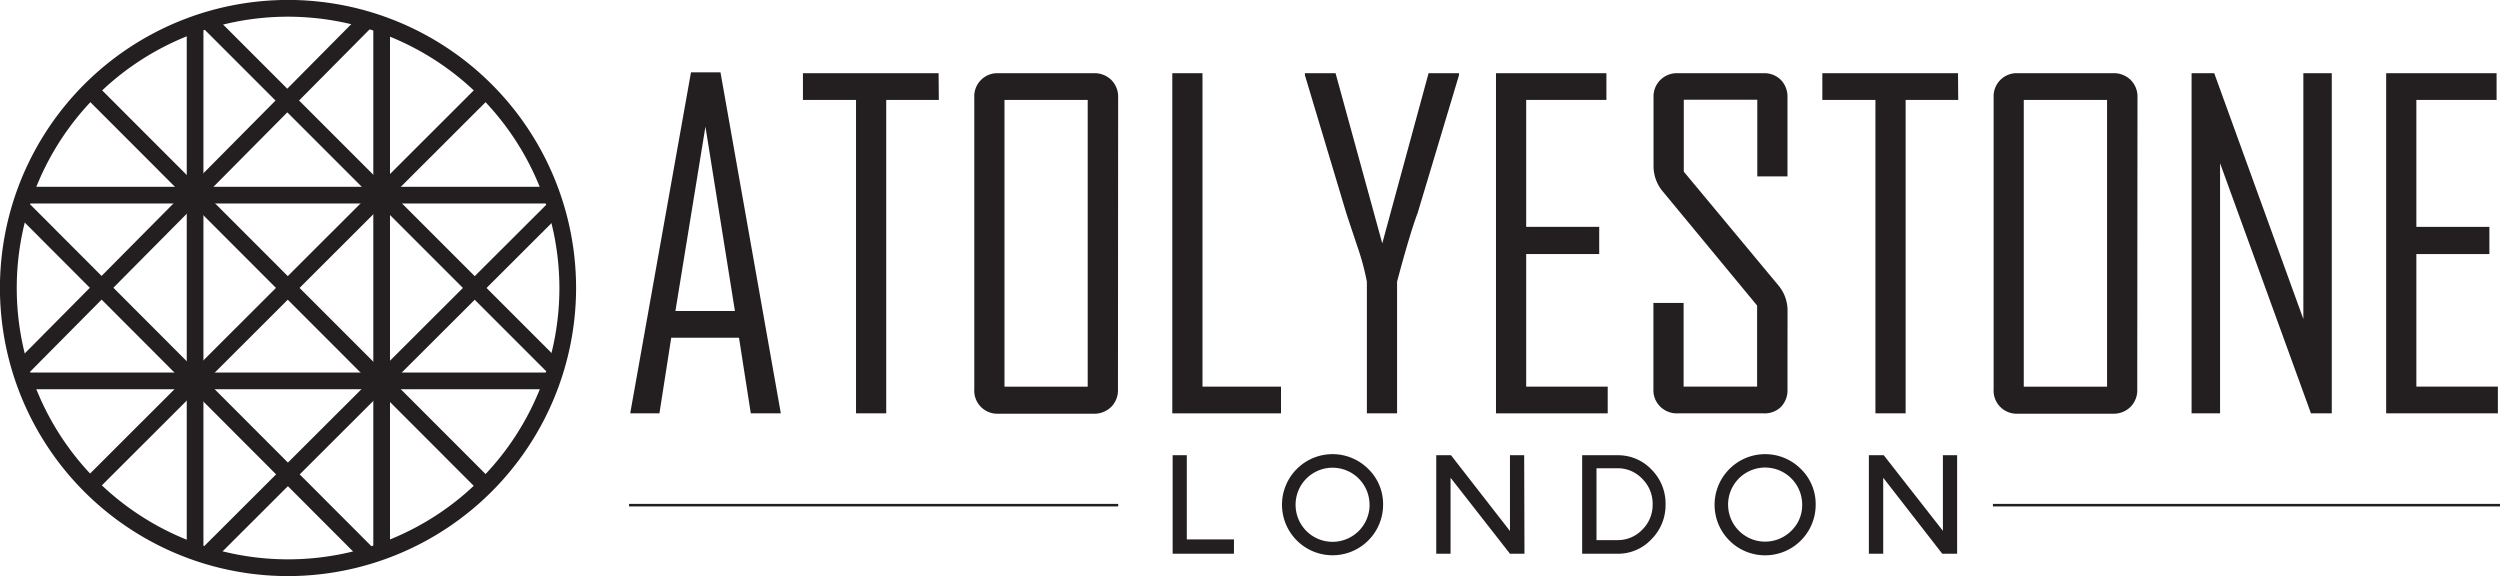 <svg xmlns="http://www.w3.org/2000/svg" viewBox="0 0 423.85 97.67"><defs><style>.cls-1{fill:#231f20;}</style></defs><title>logoblack</title><g id="Layer_2" data-name="Layer 2"><g id="Layer_1-2" data-name="Layer 1"><path class="cls-1" d="M132.38,70.08h-5.09l-2-12.82H113.8l-2,12.82h-4.93v-.14l10.28-57.68h5ZM124.6,52.73l-5-31.26-5.09,31.26Z"/><path class="cls-1" d="M159.17,16.94h-8.92V70.08h-5.12V16.94h-9V12.41h23Z"/><path class="cls-1" d="M189.54,66a4,4,0,0,1-1.16,3,4.08,4.08,0,0,1-3,1.14H169.27A3.91,3.91,0,0,1,165.18,66V16.5a3.91,3.91,0,0,1,4.09-4.09h16.14a4.08,4.08,0,0,1,3,1.14,4,4,0,0,1,1.16,2.95Zm-5.13-.44V16.94H170.3V65.55Z"/><path class="cls-1" d="M217.18,70.08H198.75V12.41h5.12V65.55h13.31Z"/><path class="cls-1" d="M247.36,12.74l-7,23.33q-1.32,3.49-3.5,11.68V70.08h-5.12V47.75a42.11,42.11,0,0,0-1.59-5.9q-1.77-5.3-1.92-5.78l-7-23.33v-.33h5.2l7.92,28.85,7.85-28.85h5.16Z"/><path class="cls-1" d="M272.57,70.08H253.63V12.41h18.72v4.53h-13.6V38.46h12.38v4.61H258.75V65.55h13.82Z"/><path class="cls-1" d="M303.05,66a4.05,4.05,0,0,1-1.12,3A3.94,3.94,0,0,1,299,70.08H284.48a4,4,0,0,1-3-1.14,3.92,3.92,0,0,1-1.16-3V51.36h5.12V65.55h12.46V51.8L282,32.57a6.69,6.69,0,0,1-1.66-4.39V16.5a3.92,3.92,0,0,1,1.16-2.95,4,4,0,0,1,3-1.14H299a3.94,3.94,0,0,1,2.93,1.14,4.05,4.05,0,0,1,1.12,2.95V29.91h-5.12v-13H285.47V29.1l16,19.24a6.59,6.59,0,0,1,1.59,4.31Z"/><path class="cls-1" d="M332,16.94h-8.92V70.08h-5.12V16.94h-9V12.41h23Z"/><path class="cls-1" d="M362.35,66a4,4,0,0,1-1.16,3,4.06,4.06,0,0,1-3,1.14H342.08A3.91,3.91,0,0,1,338,66V16.5a3.91,3.91,0,0,1,4.09-4.09h16.14a4.06,4.06,0,0,1,3,1.14,4,4,0,0,1,1.16,2.95Zm-5.12-.44V16.94H343.11V65.55Z"/><path class="cls-1" d="M395.33,70.08H391.8L376.39,27.67V70.08h-4.83V12.41h3.84l15.11,41.68V12.41h4.82Z"/><path class="cls-1" d="M423.49,70.08H404.55V12.41h18.72v4.53h-13.6V38.46h12.38v4.61H409.67V65.55h13.82Z"/><path class="cls-1" d="M209.2,93.88H198.81V77.18h2.4V91.45h8Z"/><path class="cls-1" d="M234.49,85.59a8.57,8.57,0,1,1-14.63-6.08,8.56,8.56,0,0,1,12.12,0A8.29,8.29,0,0,1,234.49,85.59Zm-2.3,0a6.27,6.27,0,0,0-10.71-4.45,6.31,6.31,0,0,0,0,8.88,6.28,6.28,0,0,0,10.72-4.43Z"/><path class="cls-1" d="M258.46,93.88H256L245.93,81V93.88H243.5V77.18H246l10,12.85V77.18h2.41Z"/><path class="cls-1" d="M282.38,85.49A8.2,8.2,0,0,1,280,91.41a7.73,7.73,0,0,1-5.76,2.47h-6V77.18h6A7.81,7.81,0,0,1,280,79.61,8.14,8.14,0,0,1,282.38,85.49Zm-2.19,0a5.93,5.93,0,0,0-1.75-4.3,5.67,5.67,0,0,0-4.21-1.8h-3.56V91.57h3.56a5.72,5.72,0,0,0,4.21-1.78A5.89,5.89,0,0,0,280.19,85.49Z"/><path class="cls-1" d="M307.83,85.59a8.57,8.57,0,1,1-14.62-6.08,8.55,8.55,0,0,1,12.11,0A8.29,8.29,0,0,1,307.83,85.59Zm-2.29,0A6.28,6.28,0,1,0,303.69,90,6,6,0,0,0,305.54,85.59Z"/><path class="cls-1" d="M331.81,93.88h-2.52L319.28,81V93.88h-2.43V77.18h2.52L329.4,90V77.18h2.41Z"/><rect class="cls-1" x="106.65" y="85.43" width="82.93" height="0.43"/><rect class="cls-1" x="337.88" y="85.43" width="85.97" height="0.43"/><path class="cls-1" d="M48.84,97.67A48.84,48.84,0,1,1,97.67,48.84,48.89,48.89,0,0,1,48.84,97.67Zm0-94.84a46,46,0,1,0,46,46A46.06,46.06,0,0,0,48.84,2.83Z"/><rect class="cls-1" x="47.41" y="1.43" width="2.83" height="94.84" transform="translate(-20.24 48.81) rotate(-44.98)"/><rect class="cls-1" x="1.39" y="47.39" width="94.82" height="2.83" transform="translate(-20.22 48.75) rotate(-44.96)"/><rect class="cls-1" x="-8.89" y="31.59" width="83.53" height="2.83" transform="translate(-13.71 33.11) rotate(-45.24)"/><rect class="cls-1" x="22.87" y="63.14" width="83.68" height="2.83" transform="translate(-26.7 64.58) rotate(-44.94)"/><rect class="cls-1" x="63.3" y="-8.83" width="2.83" height="83.76" transform="translate(-4.42 55.44) rotate(-45)"/><rect class="cls-1" x="31.55" y="22.8" width="2.83" height="83.51" transform="translate(-35.97 42.16) rotate(-44.95)"/><rect class="cls-1" x="4.1" y="31.67" width="89.48" height="2.83"/><rect class="cls-1" x="4.09" y="63.16" width="89.5" height="2.83"/><rect class="cls-1" x="31.66" y="4.11" width="2.83" height="89.47"/><rect class="cls-1" x="63.29" y="4.11" width="2.83" height="89.43"/></g></g></svg>